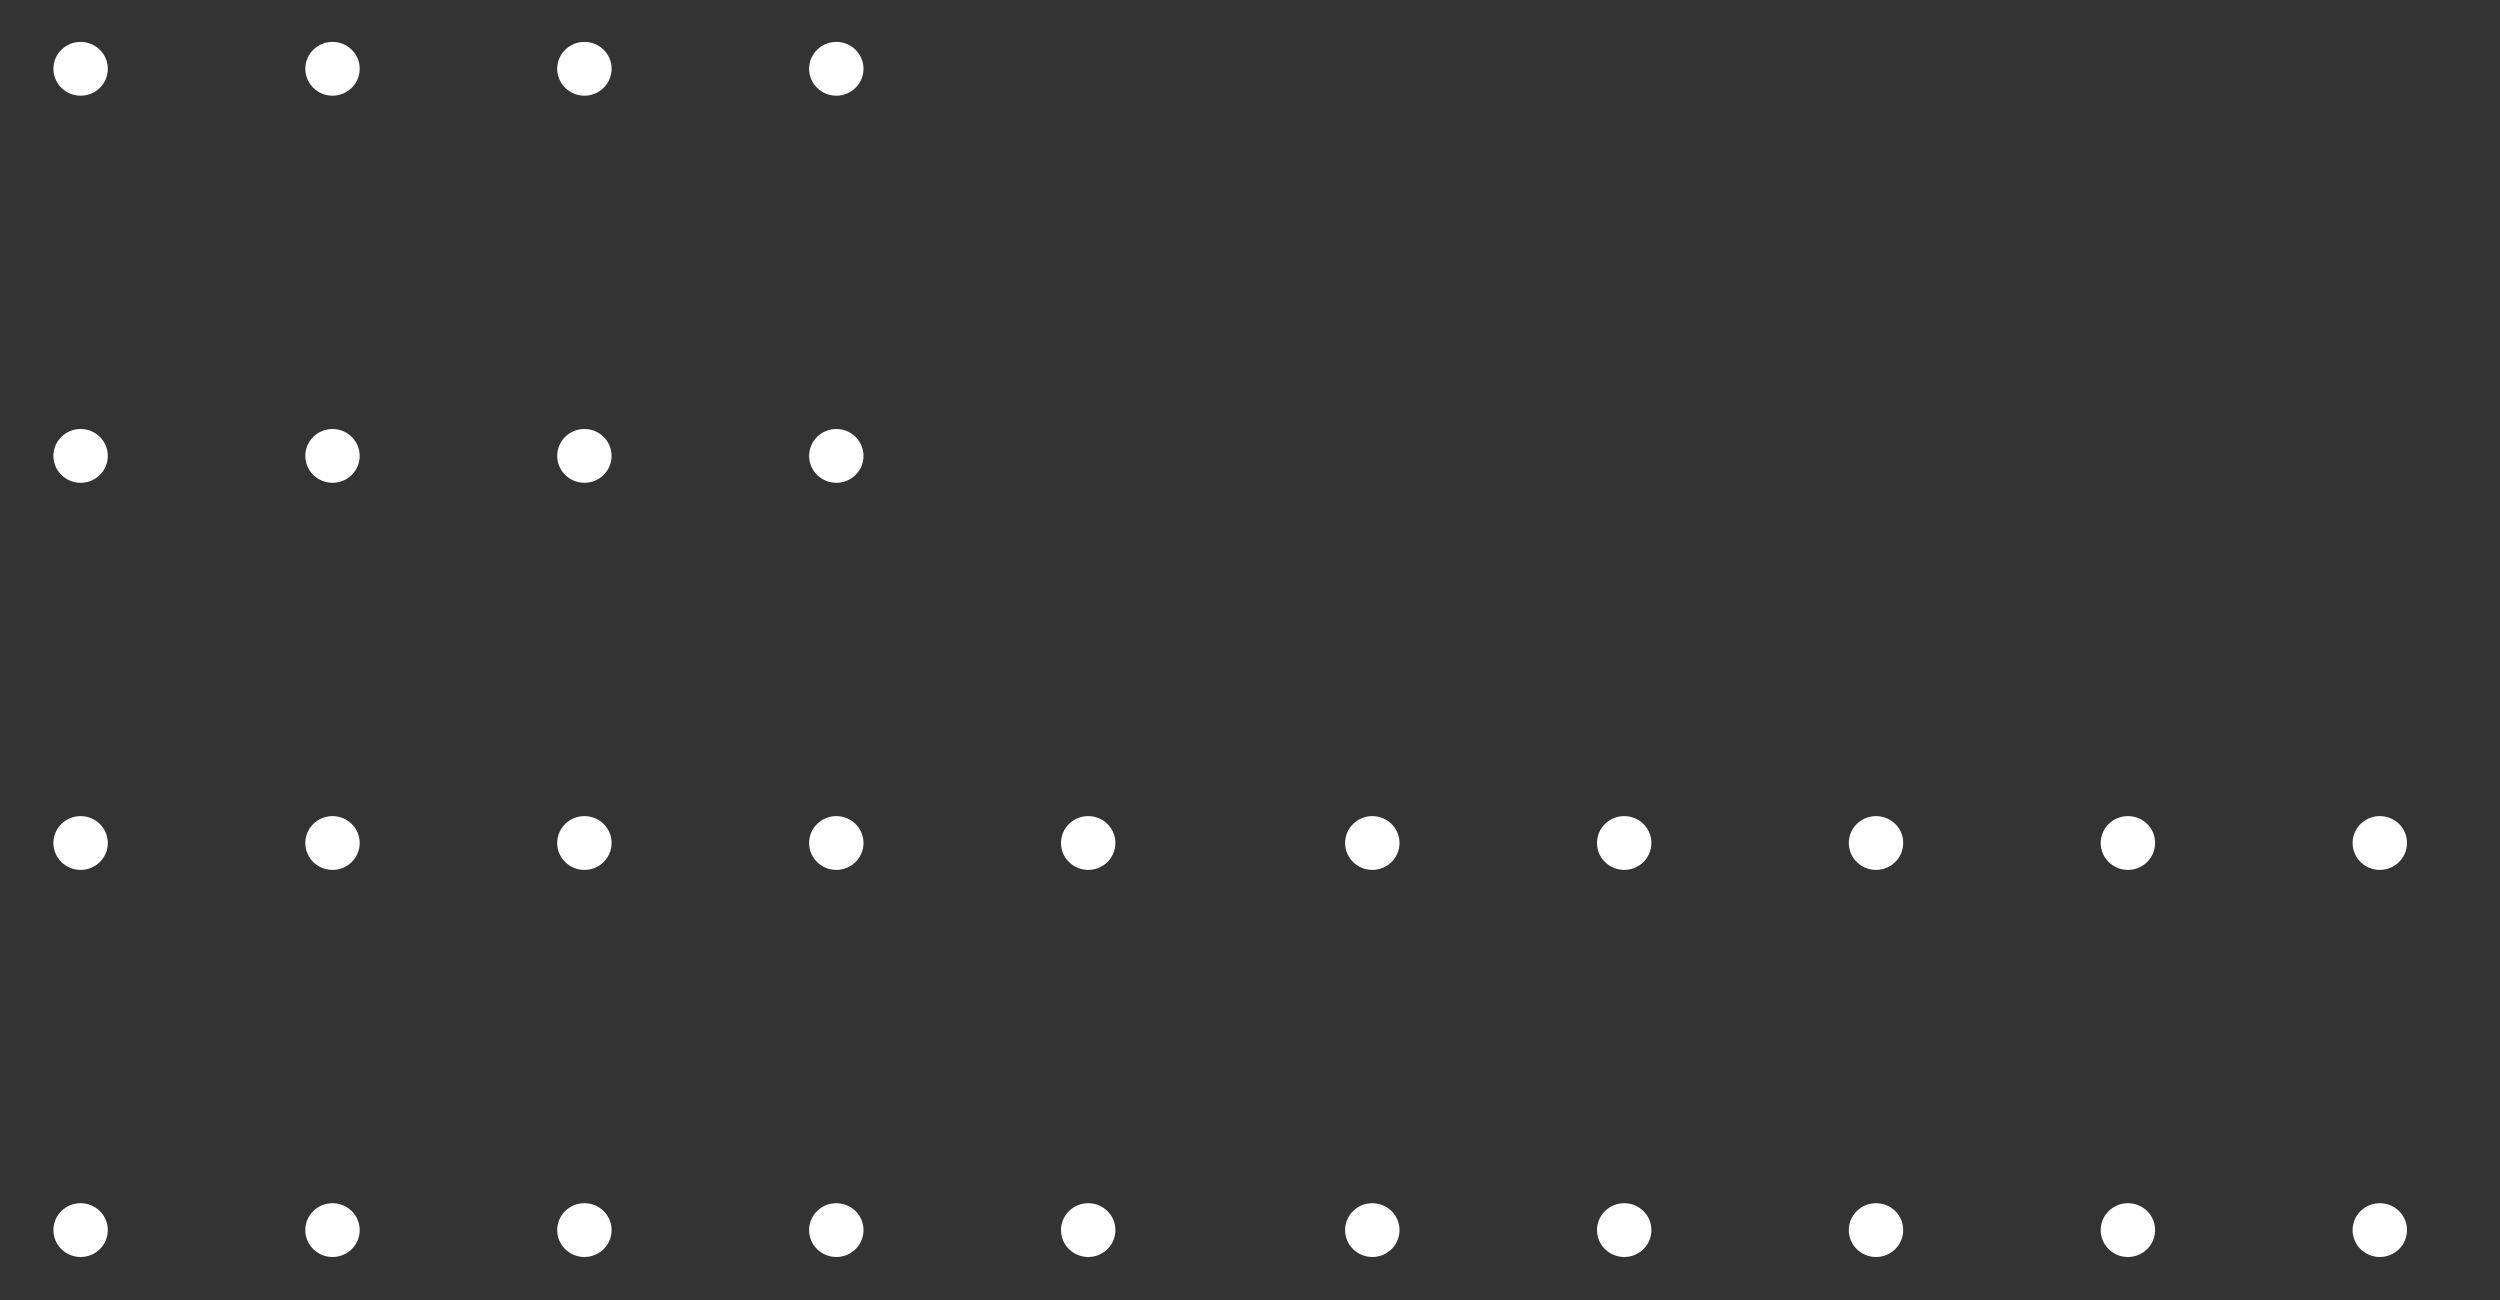 <?xml version="1.0" encoding="utf-8"?>
<!-- Generator: Adobe Illustrator 27.0.0, SVG Export Plug-In . SVG Version: 6.00 Build 0)  -->
<svg version="1.1" id="Ebene_1" xmlns="http://www.w3.org/2000/svg" xmlns:xlink="http://www.w3.org/1999/xlink" x="0px" y="0px"
	 viewBox="0 0 250 130" style="enable-background:new 0 0 250 130;" xml:space="preserve">
<rect x="0" y="0" width="250" height="130" fill="#333333" stroke="none"/>
<style type="text/css">
	.st0{clip-path:url(#SVGID_00000114059000240848180410000000945856363752256188_);fill:#FFFFFF;}
</style>
<g>
	<defs>
		<rect id="SVGID_1_" x="5.34" y="4.19" width="235.37" height="121.5"/>
	</defs>
	<clipPath id="SVGID_00000104703448620721908680000015997601434814741680_">
		<use xlink:href="#SVGID_1_"  style="overflow:visible;"/>
	</clipPath>
	<path style="clip-path:url(#SVGID_00000104703448620721908680000015997601434814741680_);fill:#FFFFFF;" d="M237.98,120.32
		c-1.5,0-2.72,1.2-2.72,2.69s1.22,2.69,2.72,2.69s2.72-1.2,2.72-2.69S239.49,120.32,237.98,120.32"/>
	<path style="clip-path:url(#SVGID_00000104703448620721908680000015997601434814741680_);fill:#FFFFFF;" d="M237.98,81.61
		c-1.5,0-2.72,1.2-2.72,2.69c0,1.49,1.22,2.69,2.72,2.69s2.72-1.2,2.72-2.69C240.71,82.81,239.49,81.61,237.98,81.61"/>
	<path style="clip-path:url(#SVGID_00000104703448620721908680000015997601434814741680_);fill:#FFFFFF;" d="M212.79,120.32
		c-1.5,0-2.72,1.2-2.72,2.69s1.22,2.69,2.72,2.69s2.72-1.2,2.72-2.69S214.3,120.32,212.79,120.32"/>
	<path style="clip-path:url(#SVGID_00000104703448620721908680000015997601434814741680_);fill:#FFFFFF;" d="M212.79,81.61
		c-1.5,0-2.72,1.2-2.72,2.69c0,1.49,1.22,2.69,2.72,2.69s2.72-1.2,2.72-2.69C215.52,82.81,214.3,81.61,212.79,81.61"/>
	<path style="clip-path:url(#SVGID_00000104703448620721908680000015997601434814741680_);fill:#FFFFFF;" d="M187.6,120.32
		c-1.5,0-2.72,1.2-2.72,2.69s1.22,2.69,2.72,2.69s2.72-1.2,2.72-2.69S189.11,120.32,187.6,120.32"/>
	<path style="clip-path:url(#SVGID_00000104703448620721908680000015997601434814741680_);fill:#FFFFFF;" d="M187.6,81.61
		c-1.5,0-2.72,1.2-2.72,2.69c0,1.49,1.22,2.69,2.72,2.69s2.72-1.2,2.72-2.69C190.33,82.81,189.11,81.61,187.6,81.61"/>
	<path style="clip-path:url(#SVGID_00000104703448620721908680000015997601434814741680_);fill:#FFFFFF;" d="M162.42,120.32
		c-1.5,0-2.72,1.2-2.72,2.69s1.22,2.69,2.72,2.69s2.72-1.2,2.72-2.69S163.92,120.32,162.42,120.32"/>
	<path style="clip-path:url(#SVGID_00000104703448620721908680000015997601434814741680_);fill:#FFFFFF;" d="M162.42,81.61
		c-1.5,0-2.72,1.2-2.72,2.69c0,1.49,1.22,2.69,2.72,2.69s2.72-1.2,2.72-2.69C165.14,82.81,163.92,81.61,162.42,81.61"/>
	<path style="clip-path:url(#SVGID_00000104703448620721908680000015997601434814741680_);fill:#FFFFFF;" d="M137.23,120.32
		c-1.5,0-2.72,1.2-2.72,2.69s1.22,2.69,2.72,2.69s2.72-1.2,2.72-2.69S138.73,120.32,137.23,120.32"/>
	<path style="clip-path:url(#SVGID_00000104703448620721908680000015997601434814741680_);fill:#FFFFFF;" d="M137.23,81.61
		c-1.5,0-2.72,1.2-2.72,2.69c0,1.49,1.22,2.69,2.72,2.69s2.72-1.2,2.72-2.69C139.95,82.81,138.73,81.61,137.23,81.61"/>
	<path style="clip-path:url(#SVGID_00000104703448620721908680000015997601434814741680_);fill:#FFFFFF;" d="M108.82,120.32
		c-1.5,0-2.72,1.2-2.72,2.69s1.22,2.69,2.72,2.69s2.72-1.2,2.72-2.69S110.32,120.32,108.82,120.32"/>
	<path style="clip-path:url(#SVGID_00000104703448620721908680000015997601434814741680_);fill:#FFFFFF;" d="M108.82,81.61
		c-1.5,0-2.72,1.2-2.72,2.69c0,1.49,1.22,2.69,2.72,2.69s2.72-1.2,2.72-2.69C111.54,82.81,110.32,81.61,108.82,81.61"/>
	<path style="clip-path:url(#SVGID_00000104703448620721908680000015997601434814741680_);fill:#FFFFFF;" d="M83.63,120.32
		c-1.5,0-2.72,1.2-2.72,2.69s1.22,2.69,2.72,2.69s2.72-1.2,2.72-2.69S85.13,120.32,83.63,120.32"/>
	<path style="clip-path:url(#SVGID_00000104703448620721908680000015997601434814741680_);fill:#FFFFFF;" d="M83.63,81.61
		c-1.5,0-2.72,1.2-2.72,2.69c0,1.49,1.22,2.69,2.72,2.69s2.72-1.2,2.72-2.69C86.35,82.81,85.13,81.61,83.63,81.61"/>
	<path style="clip-path:url(#SVGID_00000104703448620721908680000015997601434814741680_);fill:#FFFFFF;" d="M83.63,42.9
		c-1.5,0-2.72,1.2-2.72,2.69c0,1.48,1.22,2.69,2.72,2.69s2.72-1.2,2.72-2.69C86.35,44.1,85.13,42.9,83.63,42.9"/>
	<path style="clip-path:url(#SVGID_00000104703448620721908680000015997601434814741680_);fill:#FFFFFF;" d="M83.63,4.19
		c-1.5,0-2.72,1.2-2.72,2.69c0,1.48,1.22,2.69,2.72,2.69s2.72-1.2,2.72-2.69C86.35,5.39,85.13,4.19,83.63,4.19"/>
	<path style="clip-path:url(#SVGID_00000104703448620721908680000015997601434814741680_);fill:#FFFFFF;" d="M58.44,120.32
		c-1.5,0-2.72,1.2-2.72,2.69s1.22,2.69,2.72,2.69s2.72-1.2,2.72-2.69S59.94,120.32,58.44,120.32"/>
	<path style="clip-path:url(#SVGID_00000104703448620721908680000015997601434814741680_);fill:#FFFFFF;" d="M58.44,81.61
		c-1.5,0-2.72,1.2-2.72,2.69c0,1.49,1.22,2.69,2.72,2.69s2.72-1.2,2.72-2.69C61.16,82.81,59.94,81.61,58.44,81.61"/>
	<path style="clip-path:url(#SVGID_00000104703448620721908680000015997601434814741680_);fill:#FFFFFF;" d="M58.44,42.9
		c-1.5,0-2.72,1.2-2.72,2.69c0,1.48,1.22,2.69,2.72,2.69s2.72-1.2,2.72-2.69C61.16,44.1,59.94,42.9,58.44,42.9"/>
	<path style="clip-path:url(#SVGID_00000104703448620721908680000015997601434814741680_);fill:#FFFFFF;" d="M58.44,4.19
		c-1.5,0-2.72,1.2-2.72,2.69c0,1.48,1.22,2.69,2.72,2.69s2.72-1.2,2.72-2.69C61.16,5.39,59.94,4.19,58.44,4.19"/>
	<path style="clip-path:url(#SVGID_00000104703448620721908680000015997601434814741680_);fill:#FFFFFF;" d="M33.25,120.32
		c-1.5,0-2.72,1.2-2.72,2.69s1.22,2.69,2.72,2.69c1.5,0,2.72-1.2,2.72-2.69S34.75,120.32,33.25,120.32"/>
	<path style="clip-path:url(#SVGID_00000104703448620721908680000015997601434814741680_);fill:#FFFFFF;" d="M33.25,81.61
		c-1.5,0-2.72,1.2-2.72,2.69c0,1.49,1.22,2.69,2.72,2.69c1.5,0,2.72-1.2,2.72-2.69C35.97,82.81,34.75,81.61,33.25,81.61"/>
	<path style="clip-path:url(#SVGID_00000104703448620721908680000015997601434814741680_);fill:#FFFFFF;" d="M33.25,42.9
		c-1.5,0-2.72,1.2-2.72,2.69c0,1.48,1.22,2.69,2.72,2.69c1.5,0,2.72-1.2,2.72-2.69C35.97,44.1,34.75,42.9,33.25,42.9"/>
	<path style="clip-path:url(#SVGID_00000104703448620721908680000015997601434814741680_);fill:#FFFFFF;" d="M33.25,4.19
		c-1.5,0-2.72,1.2-2.72,2.69c0,1.48,1.22,2.69,2.72,2.69c1.5,0,2.72-1.2,2.72-2.69C35.97,5.39,34.75,4.19,33.25,4.19"/>
	<path style="clip-path:url(#SVGID_00000104703448620721908680000015997601434814741680_);fill:#FFFFFF;" d="M8.06,120.32
		c-1.5,0-2.72,1.2-2.72,2.69s1.22,2.69,2.72,2.69s2.72-1.2,2.72-2.69S9.56,120.32,8.06,120.32"/>
	<path style="clip-path:url(#SVGID_00000104703448620721908680000015997601434814741680_);fill:#FFFFFF;" d="M8.06,81.61
		c-1.5,0-2.72,1.2-2.72,2.69c0,1.49,1.22,2.69,2.72,2.69s2.72-1.2,2.72-2.69C10.78,82.81,9.56,81.61,8.06,81.61"/>
	<path style="clip-path:url(#SVGID_00000104703448620721908680000015997601434814741680_);fill:#FFFFFF;" d="M8.06,42.9
		c-1.5,0-2.72,1.2-2.72,2.69c0,1.48,1.22,2.69,2.72,2.69s2.72-1.2,2.72-2.69C10.78,44.1,9.56,42.9,8.06,42.9"/>
	<path style="clip-path:url(#SVGID_00000104703448620721908680000015997601434814741680_);fill:#FFFFFF;" d="M8.06,4.19
		c-1.5,0-2.72,1.2-2.72,2.69c0,1.48,1.22,2.69,2.72,2.69s2.72-1.2,2.72-2.69C10.78,5.39,9.56,4.19,8.06,4.19"/>
</g>
</svg>

